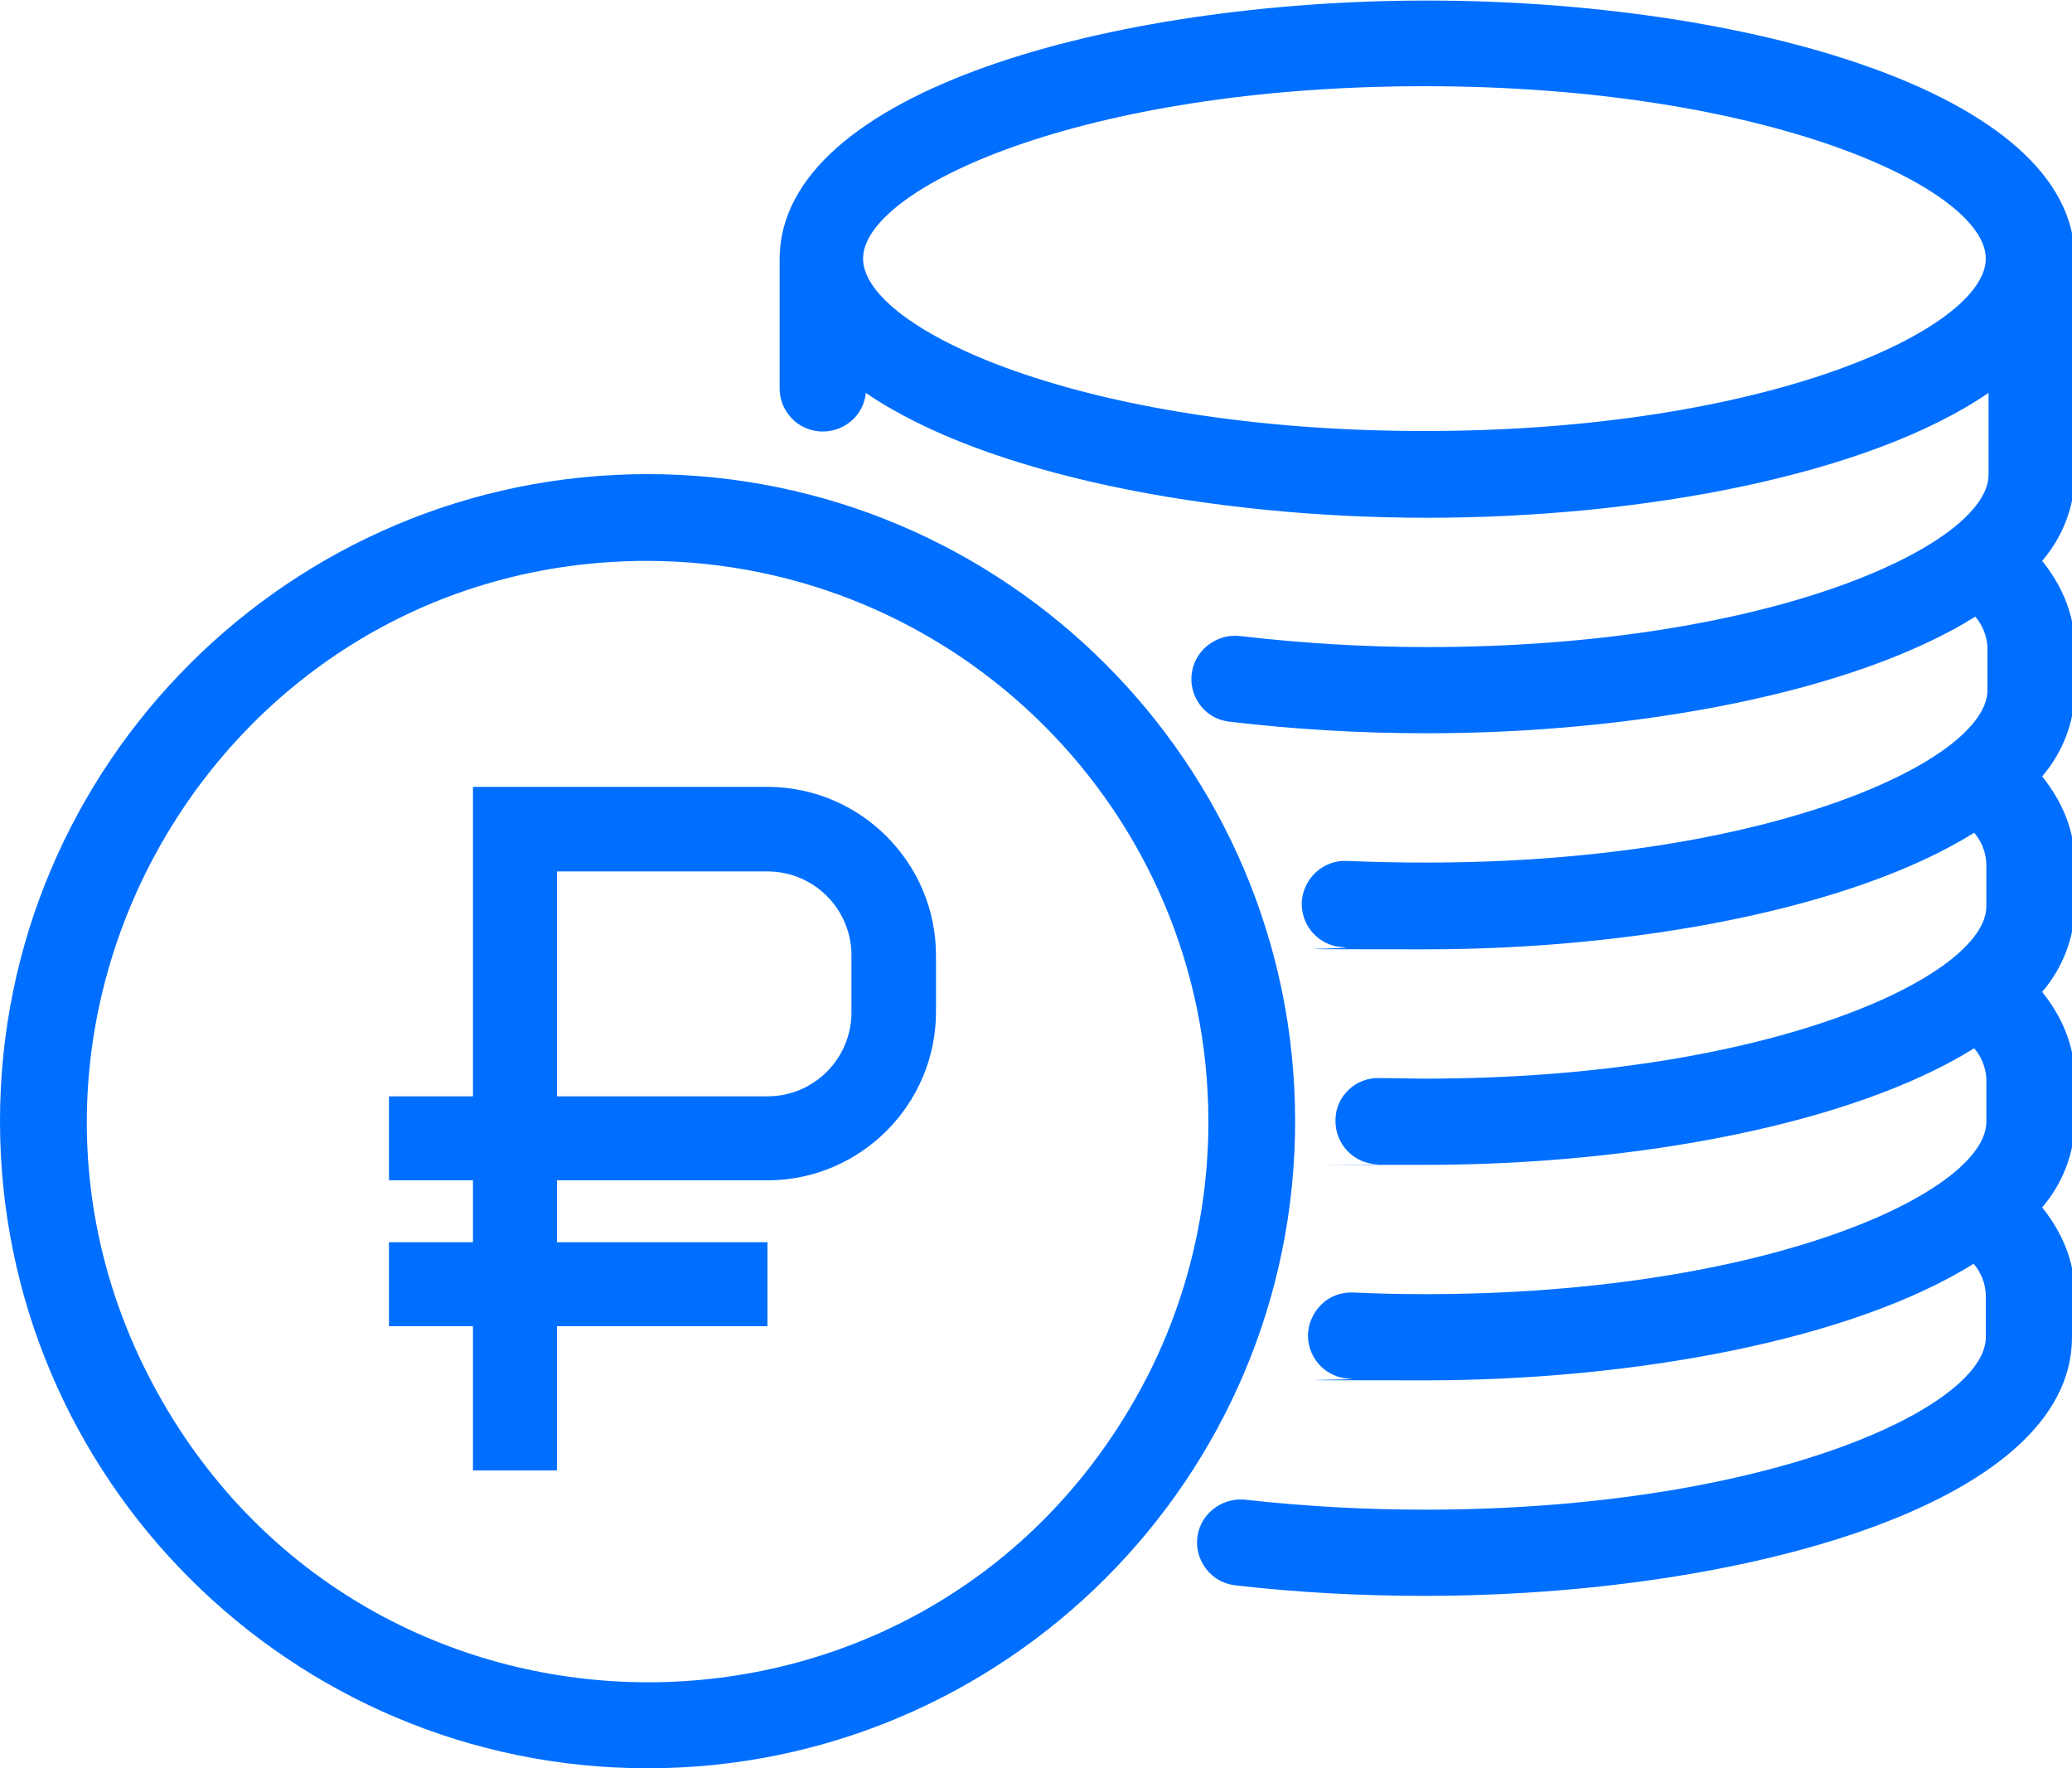 <?xml version="1.0" encoding="UTF-8"?> <svg xmlns="http://www.w3.org/2000/svg" id="_Слой_1" data-name="Слой_1" version="1.1" viewBox="0 0 375 320"><defs><style> .st0 { fill: #006fff; fill-rule: evenodd; } </style></defs><path id="tSvg33aacb38dc" class="st0" d="M375,242c0,30.4-60.4,46.8-117.2,46.8-11.4,0-22.9-.6-34.2-1.9-6-.7-9-7.6-5.4-12.4,1.7-2.2,4.4-3.4,7.2-3.1,10.8,1.2,21.6,1.8,32.4,1.8,62,0,101.6-18.5,101.6-31.2v-7.8c-.1-2-.9-4-2.2-5.5-22.1,13.8-61.5,21.1-99.3,21.1s-9.2-.1-13.7-.3c-6-.3-9.5-6.9-6.2-12,1.5-2.4,4.1-3.7,6.9-3.6,4.3.2,8.6.3,13,.3,62,0,101.6-18.5,101.6-31.2v-7.8c-.1-2-.9-4-2.2-5.5-22.1,13.8-61.5,21.1-99.3,21.1s-5.8,0-8.7-.1c-4.3-.1-7.7-3.7-7.6-8,0-4.3,3.7-7.8,8-7.6,2.7,0,5.5.1,8.2.1,62,0,101.6-18.5,101.6-31.2v-7.8c-.1-2-.9-4-2.2-5.5-22.1,13.8-61.5,21.1-99.3,21.1s-10.1-.1-15-.4c-4.3-.2-7.6-3.9-7.4-8.2.3-4.3,3.9-7.6,8.2-7.4,4.7.2,9.4.3,14.3.3,62,0,101.6-18.5,101.6-31.2v-7.8c-.1-2-.9-4-2.2-5.5-22.1,13.8-61.5,21.1-99.3,21.1-11.9,0-23.9-.7-35.7-2.1-6-.7-8.9-7.6-5.3-12.4,1.7-2.2,4.4-3.4,7.2-3.1,11.2,1.3,22.5,2,33.9,2,62,0,101.6-18.5,101.6-31.2v-14.8c-21.6,14.8-62.4,22.6-101.6,22.6s-80-7.8-101.6-22.6c-.6,6-7.5,9-12.4,5.5-2-1.5-3.2-3.8-3.2-6.3v-23.4c0-30.4,60.4-46.8,117.2-46.8s117.2,16.4,117.2,46.8v39c0,5.7-2.2,11.3-5.9,15.6,4.8,6,5.9,11.6,5.9,15.6v7.8c0,5.7-2.2,11.3-5.9,15.6,4.8,6,5.9,11.6,5.9,15.6v7.8c0,5.7-2.2,11.3-5.9,15.6,4.8,6,5.9,11.6,5.9,15.6v7.8c0,5.7-2.2,11.3-5.9,15.6,4.8,6,5.9,11.6,5.9,15.6v7.8ZM257.8,15.6c-62,0-101.6,18.5-101.6,31.2s39.6,31.2,101.6,31.2,101.6-18.5,101.6-31.2-39.6-31.2-101.6-31.2ZM234.4,202.9c0,64.6-52.6,117.1-117.2,117.1S0,267.5,0,202.9s52.6-117.1,117.2-117.1,117.2,52.5,117.2,117.1ZM117.2,101.5c-78.1,0-126.8,84.7-87.7,152.3,39.1,67.6,136.8,67.5,175.7-.2,8.9-15.4,13.5-32.9,13.5-50.6,0-56-45.5-101.4-101.6-101.5ZM138.9,213.6h-38.1v11.2h38.1v15.2h-38.1v26.1h-15.2v-26.1h-15.2v-15.2h15.2v-11.2h-15.2v-15.2h15.2v-56h53.3c16.8,0,30.5,13.7,30.5,30.5v10.2c0,16.8-13.7,30.5-30.5,30.5ZM154.1,172.9c0-8.4-6.8-15.2-15.2-15.2h-38.1v40.7h38.1c8.4,0,15.2-6.8,15.2-15.2v-10.2Z"></path></svg> 